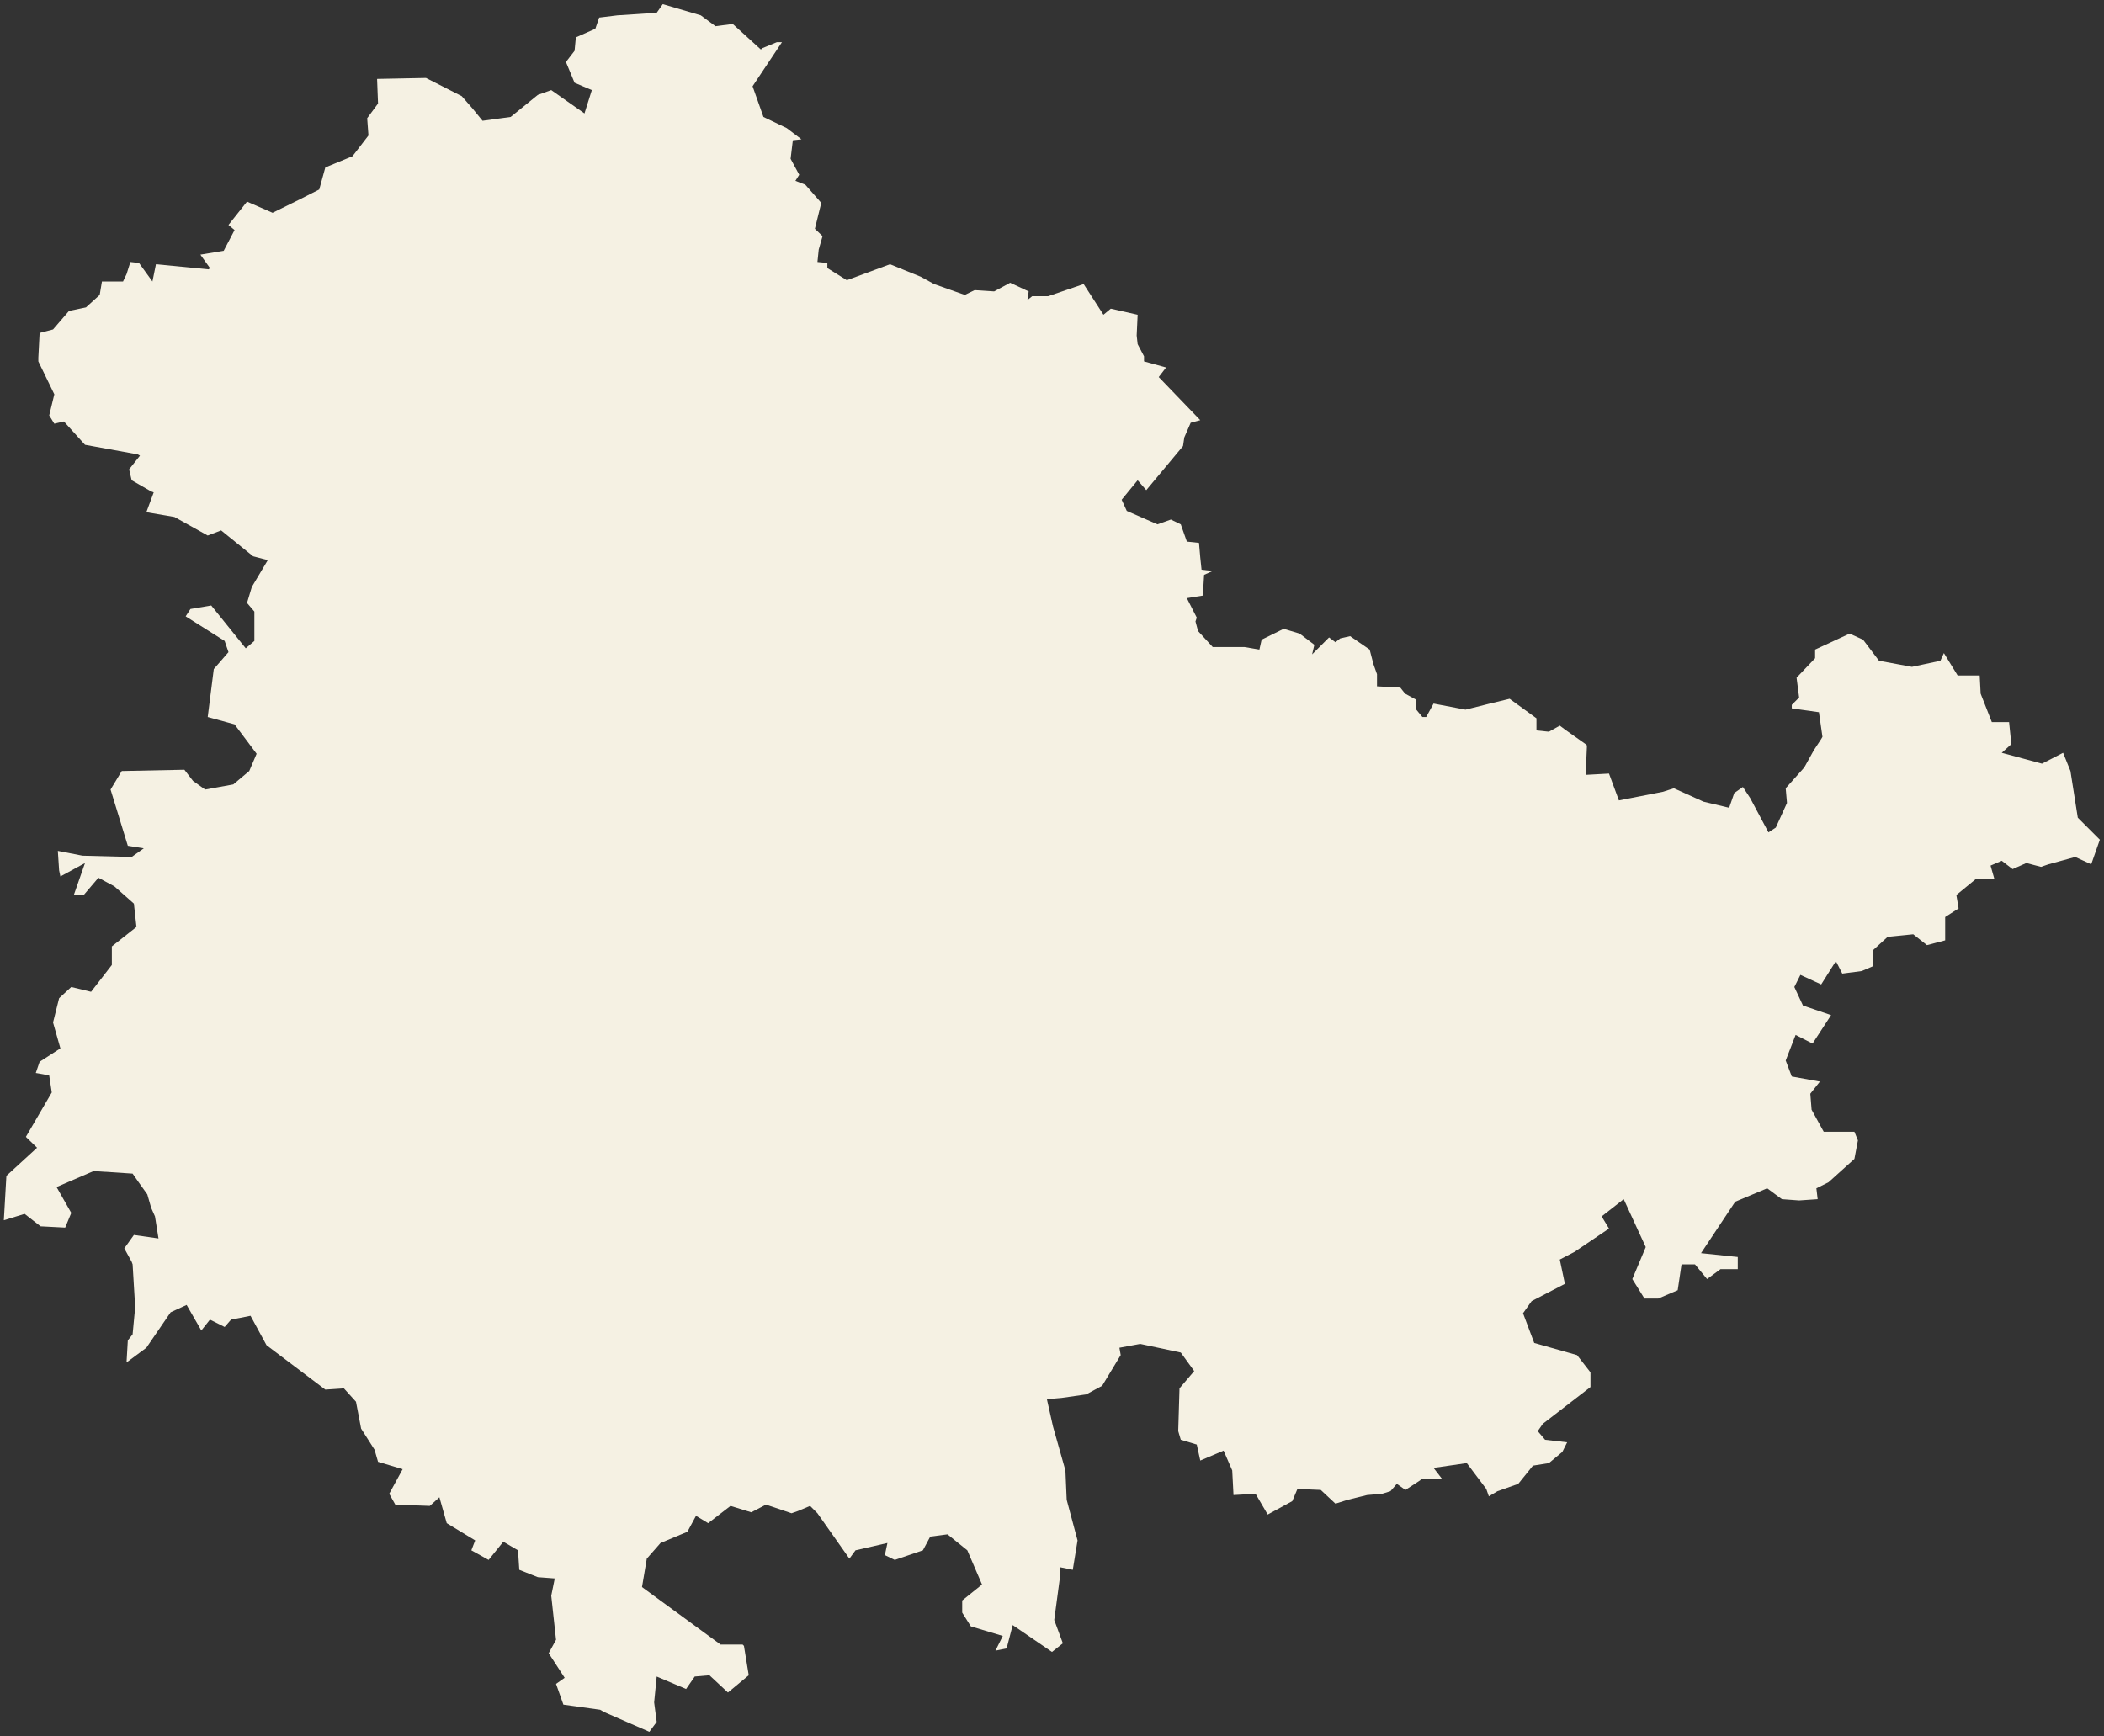 <?xml version="1.0" encoding="utf-8"?>
<!-- Generator: Adobe Illustrator 27.2.0, SVG Export Plug-In . SVG Version: 6.00 Build 0)  -->
<!DOCTYPE svg PUBLIC "-//W3C//DTD SVG 1.1//EN" "http://www.w3.org/Graphics/SVG/1.1/DTD/svg11.dtd">
<svg version="1.1"
	 id="svg2" xmlns:x="http://ns.adobe.com/Extensibility/1.0/" xmlns:i="http://ns.adobe.com/AdobeIllustrator/10.0/" xmlns:graph="http://ns.adobe.com/Graphs/1.0/" xmlns:svg="http://www.w3.org/2000/svg"
	 xmlns="http://www.w3.org/2000/svg" xmlns:xlink="http://www.w3.org/1999/xlink" x="0px" y="0px" viewBox="0 0 658.4 543.4"
	 style="enable-background:new 0 0 658.4 543.4;" xml:space="preserve">
<rect x="0" y="0" width="658.4" height="543.4" fill="#333333" stroke="none"/>
<style type="text/css">
	.st0{fill:#F5F1E3;}
</style>
<g id="Hilfslinien_anzeigen">
</g>
<g id="Landesgrenze">
	<polygon id="polygon147" class="st0" points="476.6,411 479.3,407.2 489.7,401.8 488.1,394.2 492.7,391.8 503.5,384.5 501.2,380.7 
		508.1,375.3 515,390.3 510.8,400.3 514.6,406.4 518.9,406.4 525,403.8 526.2,395.7 530.4,395.7 534.2,400.3 538.4,397.2 
		543.8,397.2 543.8,393.4 532.3,392.2 543,376.1 553,371.9 557.6,375.3 563,375.7 568.8,375.3 568.4,371.9 572.2,370 580.3,362.7 
		581.4,356.9 580.3,354.2 570.7,354.2 566.9,347.3 566.5,342.3 569.5,338.5 560.7,336.9 558.8,331.9 561.9,323.9 567.2,326.6 
		573,317.7 564.2,314.7 561.5,308.9 563.4,305.1 569.9,308.1 574.5,300.8 576.5,304.7 582.6,303.9 586.1,302.4 586.1,297.4 
		590.7,293.2 598.7,292.4 603,295.8 608.7,294.3 608.7,287 612.9,284.3 612.2,280.1 618.3,275.1 624.1,275.1 622.9,270.9 
		626.4,269.4 629.8,272 634.1,270.1 638.7,271.3 641,270.5 649.4,268.2 654.4,270.5 657.1,262.8 650.2,255.9 647.9,241.3 
		645.6,235.6 639,239 626.4,235.6 629.4,232.9 628.7,226 623.3,226 619.8,217.1 619.5,211.4 612.6,211.4 608.3,204.4 607.2,206.8 
		598.3,208.7 588,206.8 583,200.2 578.8,198.3 568,203.3 568,206 562.2,212.1 563,218.3 560.7,220.6 560.7,221.7 569.2,222.9 
		570.3,230.6 569.9,231.3 567.6,234.8 564.6,240.2 558.8,246.7 559.2,251.3 555.7,259 553.4,260.5 547.7,249.8 545.4,246.3 
		542.7,248.2 541.1,252.8 533.1,250.9 523.8,246.7 520.4,247.8 506.6,250.5 503.5,242.1 496.2,242.5 496.6,233.3 496.2,232.9 
		489.7,228.3 488.1,227.1 484.7,229 480.8,228.6 480.8,224.8 472.4,218.7 466.2,220.2 458.6,222.1 448.6,220.2 446.3,224.4 
		445.1,224.4 443.2,222.1 443.2,219 439.7,217.1 438.2,215.2 430.9,214.8 430.9,211 429.8,207.9 428.6,203.3 422.5,199.1 
		419.4,199.8 417.9,201 415.9,199.5 410.6,204.8 411.3,201.8 406.7,198.3 401.7,196.8 394.8,200.2 394.1,203.3 389.4,202.5 
		379.5,202.5 374.9,197.5 374.1,194.5 374.5,193.3 371.4,187.2 376.4,186.4 376.8,179.9 379.5,178.7 376,178.3 375.6,174.5 
		375.2,169.9 371.4,169.5 369.5,164.1 366.4,162.6 362.2,164.1 352.6,159.9 351,156.4 356,150.3 358.7,153.4 370.2,139.6 
		370.6,136.9 372.6,132.3 375.6,131.5 362.6,118 364.9,115 358,113.1 358,111.5 356,107.7 355.7,105 356,98.5 347.6,96.6 
		345.3,98.5 339.1,88.9 328,92.7 323,92.7 321.5,93.9 321.9,91.2 316.1,88.5 311.1,91.2 305,90.8 301.9,92.3 292.3,88.9 288.1,86.6 
		278.5,82.7 265,87.7 258.9,83.9 258.9,82.3 255.8,82 256.2,78.1 257.4,73.9 255,71.6 257,63.5 252,57.8 248.9,56.6 250.1,54.7 
		247.4,49.7 248.1,43.9 250.8,43.6 246.2,40.1 238.9,36.6 235.5,27 244.7,13.2 243.1,13.2 238.5,15.1 238.1,15.5 229.3,7.5 
		223.9,8.2 219.3,4.8 207.4,1.3 205.5,4 193.2,4.8 187.5,5.5 186.3,9 180.2,11.7 179.8,15.9 177.1,19.4 179.8,25.9 185.2,28.2 
		182.9,35.5 172.5,28.2 168.3,29.7 159.8,36.6 151,37.8 147.9,34 144.5,30.1 133.3,24.4 118,24.7 118.3,32.4 114.9,37 115.3,42.4 
		110.3,48.9 101.8,52.4 99.9,59.3 93.8,62.4 85.3,66.6 77.3,63.1 71.5,70.4 73.4,72 70,78.5 62.7,79.7 65.7,83.9 65.3,84.3 
		48.8,82.7 47.7,88.1 43.5,82.3 40.8,82 39.6,85.8 38.5,88.1 31.9,88.1 31.2,92.3 26.9,96.2 21.6,97.3 16.6,103.1 12.4,104.2 
		12,111.9 12,113.1 17,123.4 15.4,130 17,132.6 20,131.9 26.6,139.2 43.1,142.2 43.8,142.6 40.4,146.9 41.2,150.3 47.3,153.8 
		48.1,154.1 45.8,160.3 54.6,161.8 65,167.6 69.2,166 79.2,174.1 83.8,175.3 78.8,183.7 77.3,188.7 79.6,191.4 79.6,200.6 
		76.9,202.9 66.1,189.5 59.6,190.6 58.1,192.9 70.3,200.6 71.5,204.1 66.9,209.4 65,224.4 73.4,226.7 80.3,235.9 78,241.3 73,245.5 
		64.2,247.1 60.4,244.4 57.7,240.9 38.1,241.3 34.6,247.1 40,264.7 45,265.5 41.2,268.2 25.8,267.8 18.1,266.3 18.5,272.4 
		18.9,274.3 26.6,270.1 23.1,280.1 26.2,280.1 30.8,274.7 35.8,277.4 41.9,282.8 42.7,290.1 35,296.2 35,302 28.5,310.4 22.3,308.9 
		18.5,312.4 16.6,320 18.9,328.1 12.4,332.3 11.2,335.8 13.5,336.2 15.4,336.6 16.2,341.9 8.1,355.8 11.6,359.2 2,368 1.2,381.9 
		7.7,379.9 12.7,383.8 20.4,384.2 22.3,379.6 17.7,371.5 29.3,366.5 41.5,367.3 43.1,369.6 46.1,373.8 47.3,378 48.5,380.7 
		49.6,387.6 41.9,386.5 38.9,390.7 41.2,394.9 41.5,395.7 42.3,409.1 41.5,417.6 40,419.5 39.6,426.4 45.8,421.8 53.4,410.7 
		58.4,408.4 63,416.4 65.7,413 70.3,415.3 72.3,413 78.4,411.8 83.4,421 101.8,434.9 107.6,434.5 111.4,438.7 113,447.1 
		117.2,453.7 118.3,457.5 126,459.8 121.8,467.5 123.7,470.9 134.5,471.3 137.5,468.6 139.8,476.7 148.7,482.1 147.5,485.2 
		152.9,488.2 157.5,482.5 162.1,485.2 162.5,491.3 168.3,493.6 173.6,494 172.5,499.4 174,513.2 171.7,517.4 176.7,525.1 174,527 
		176.3,533.5 187.8,535.1 189,535.8 203.2,542 205.5,538.9 204.7,532.8 205.5,524.7 214.7,528.6 217.4,524.7 222,524.3 227.8,529.7 
		234.3,524.3 232.8,515.1 232.4,514.7 225.5,514.7 200.9,496.7 202.4,487.8 206.7,482.9 215.1,479.4 217.8,474.4 221.6,476.7 
		228.6,471.3 235.1,473.3 239.7,470.9 247.7,473.6 249.7,472.9 253.5,471.3 255.8,473.6 265.8,487.8 267.7,485.2 277.7,482.9 
		276.9,486.7 280,488.2 288.8,485.2 291.1,480.9 296.5,480.2 302.7,485.2 307.3,495.9 301.1,500.9 301.1,504.7 303.8,509 313.8,512 
		311.5,516.6 315,515.9 316.9,508.6 329.2,517 332.6,514.3 329.9,507 331.8,492.8 331.8,490.5 335.7,491.3 337.2,482.1 333.8,469.4 
		333.4,460.2 329.5,446.4 327.6,437.9 332.2,437.5 339.9,436.4 344.9,433.7 350.7,424.1 350.3,421.8 356.8,420.6 369.5,423.3 
		373.7,429.1 369.1,434.5 368.7,447.9 369.5,450.6 374.5,452.1 375.6,457.1 382.9,454 385.6,460.2 386,467.9 392.9,467.5 396.7,474 
		404.4,469.8 406,466 413.3,466.3 417.9,470.6 421.7,469.4 427.8,467.9 432.5,467.5 435.1,466.7 437.1,464.4 439.8,466.3 
		444.4,463.3 444.7,462.9 451.3,462.9 448.6,459.4 459,457.9 465.1,466 465.9,468.3 468.6,466.7 475.1,464.4 479.7,458.7 
		484.7,457.9 488.9,454.4 490.4,451.4 483.5,450.6 481.2,447.9 482.8,445.6 497.7,434.1 497.7,429.5 493.5,424.1 480.1,420.3 	"/>
</g>
</svg>
